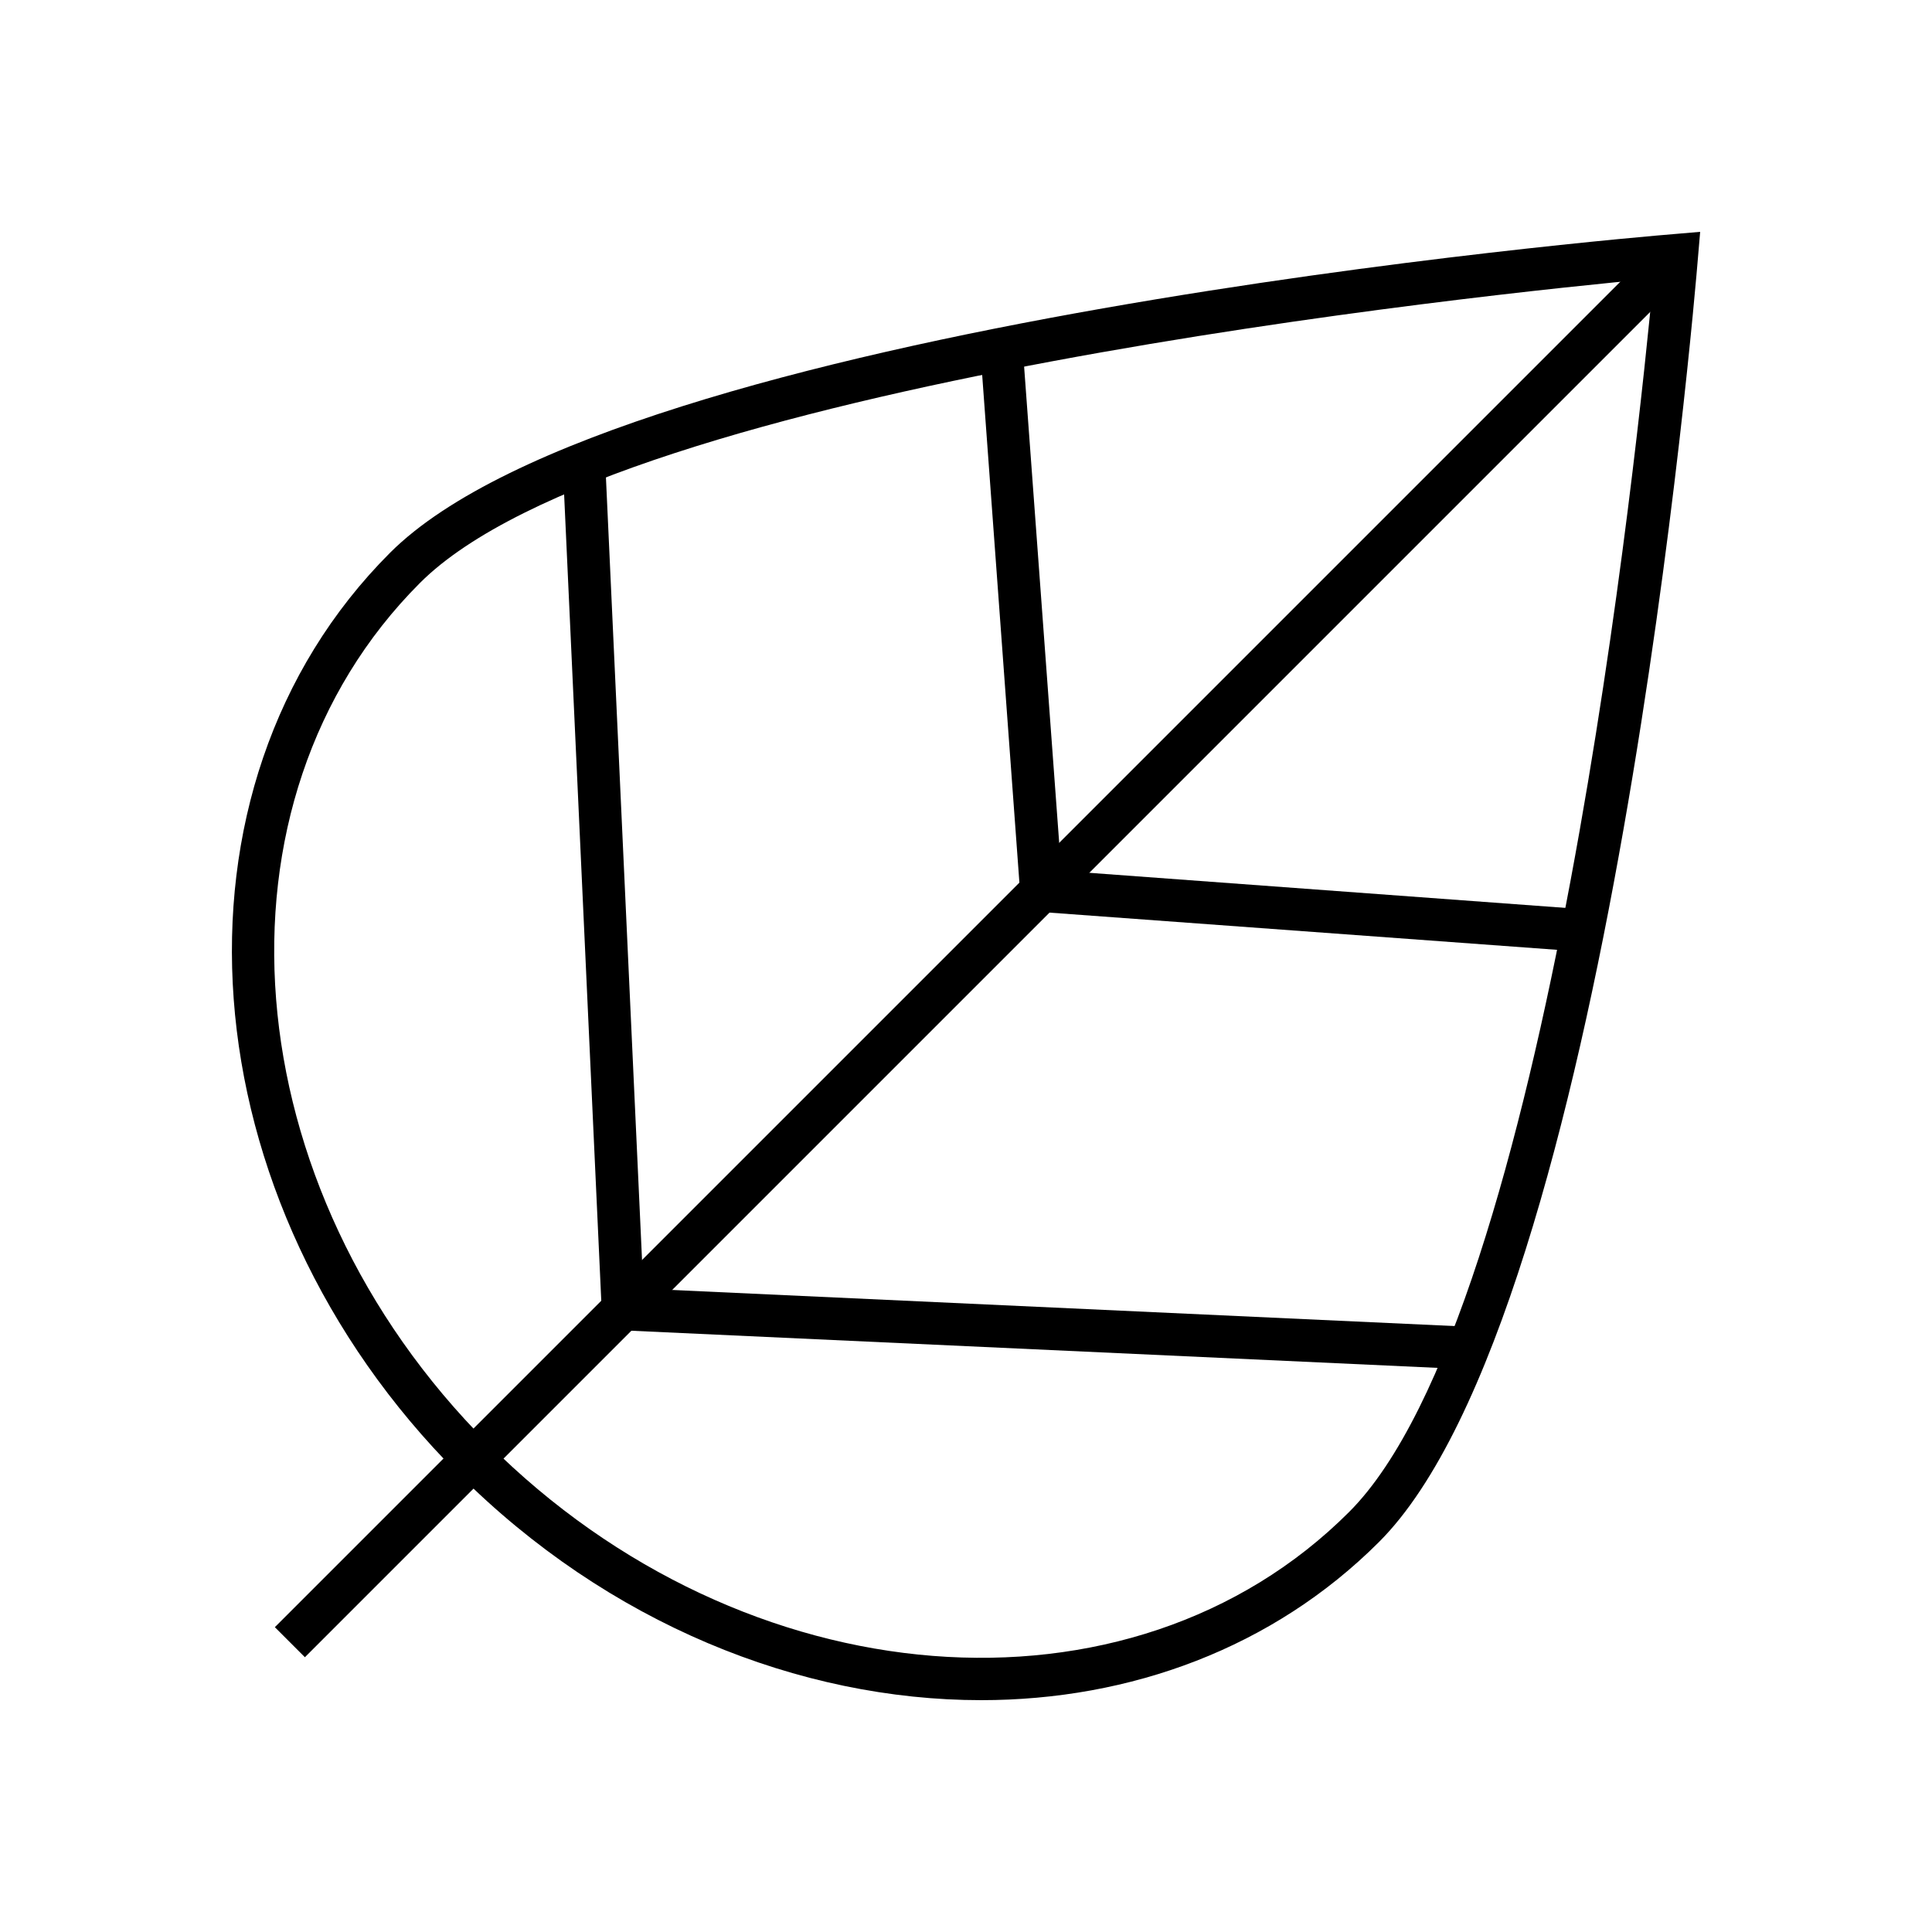 <?xml version="1.0" encoding="UTF-8"?>
<svg id="Layer_1" data-name="Layer 1" xmlns="http://www.w3.org/2000/svg" viewBox="0 0 100 100">
  <defs>
    <style>
      .cls-1 {
        stroke-width: 0px;
      }
    </style>
  </defs>
  <rect class="cls-1" x=".13" y="47.99" width="101.56" height="2.2" transform="translate(-19.8 50.38) rotate(-45)"/>
  <path class="cls-1" d="m50.79,88c-9.4,0-19.33-3.97-27.07-11.72-14.12-14.12-15.7-35.5-3.53-47.67,11.91-11.91,64.3-16.32,66.52-16.5l1.29-.11-.11,1.29c-.18,2.22-4.6,54.61-16.51,66.52h0c-5.49,5.49-12.87,8.19-20.6,8.19ZM85.58,14.42c-8.29.77-53.5,5.41-63.84,15.75-11.31,11.31-9.73,31.3,3.53,44.56,13.26,13.26,33.25,14.84,44.56,3.53,10.34-10.34,14.98-55.56,15.75-63.84Z"/>
  <g>
    <polygon class="cls-1" points="76.12 70.88 31.19 68.81 29.12 23.88 31.32 23.78 33.3 66.7 76.22 68.68 76.12 70.88"/>
    <polygon class="cls-1" points="81.92 49.26 52.87 47.13 50.74 18.08 52.93 17.92 54.93 45.07 82.08 47.07 81.92 49.26"/>
  </g>
</svg>